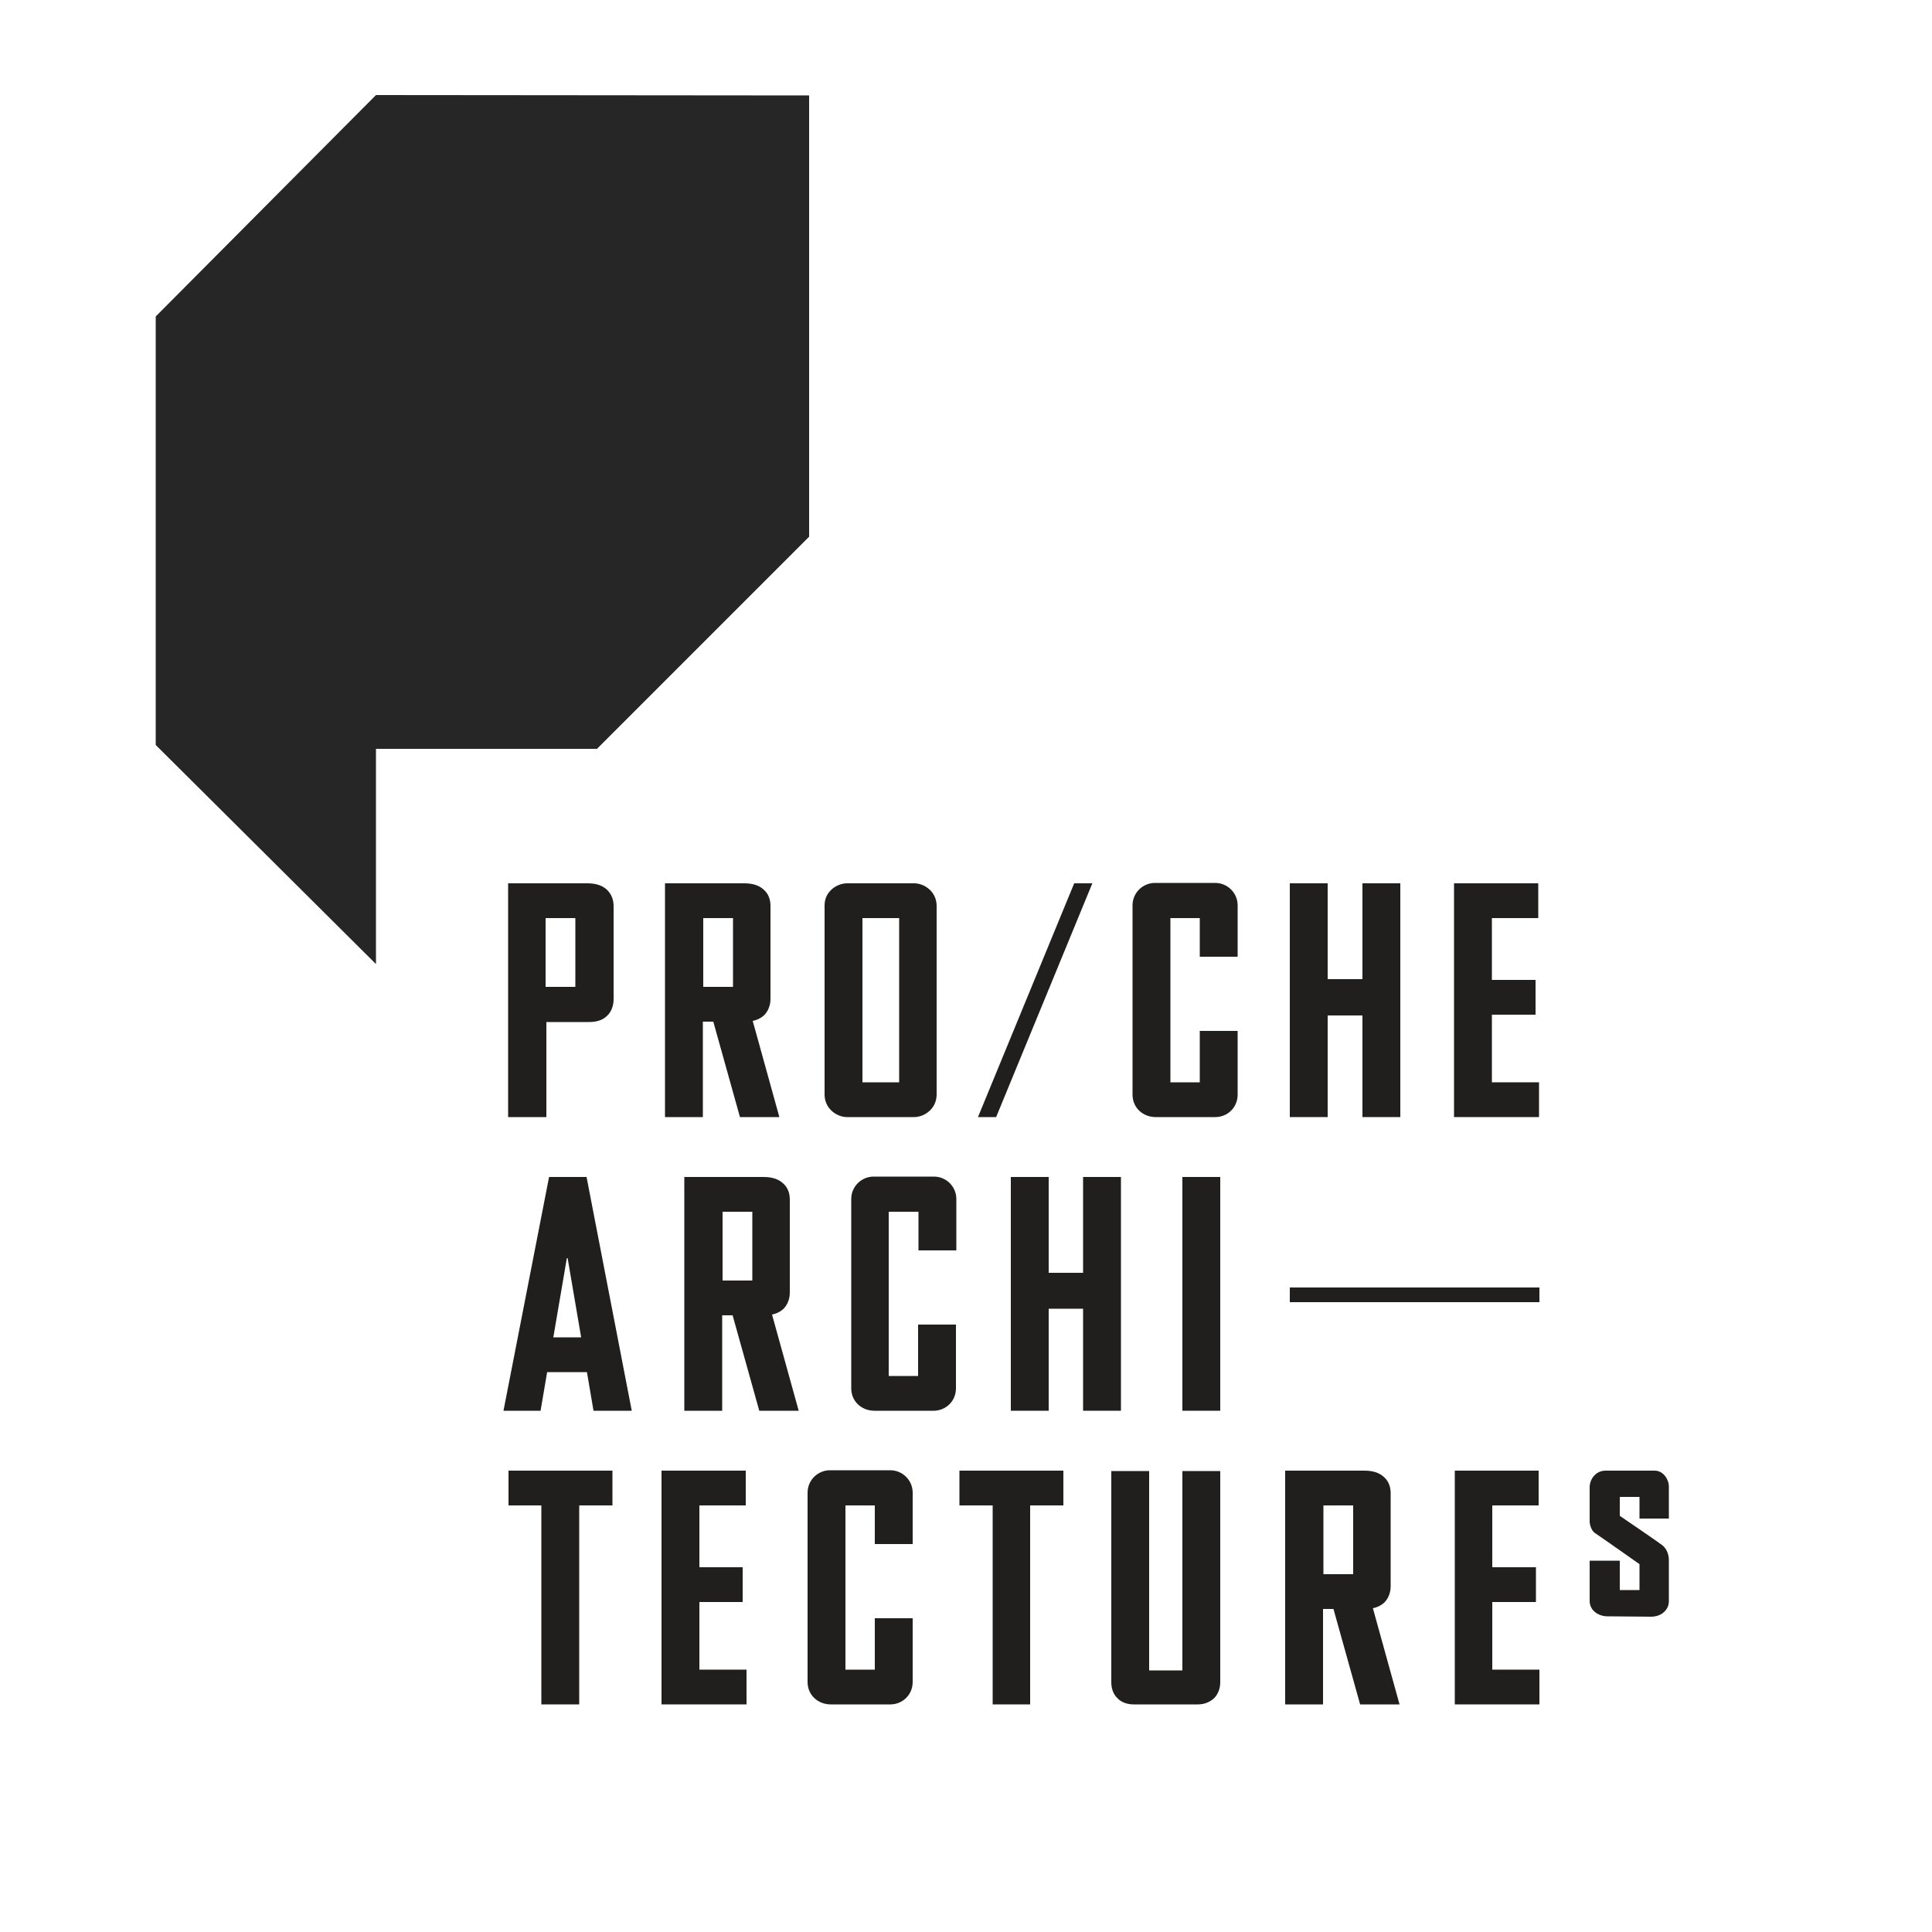 <svg xmlns="http://www.w3.org/2000/svg" xmlns:xlink="http://www.w3.org/1999/xlink" version="1.1" id="Calque_1" x="0px" y="0px" viewBox="0 0 500 500" style="enable-background:new 0 0 500 500;" xml:space="preserve" width="175" height="175">
<style type="text/css">
	.st0{fill-rule:evenodd;clip-rule:evenodd;fill:#272627;}
	.st1{clip-path:url(#SVGID_2_);fill:#211F1E;}
</style>
<polyline class="st0" points="40.3,81.9 97.3,24.6 209.4,24.7 209.4,138.9 154.5,193.8 97.3,193.8 97.3,249.5 40.3,192.8 "/>
<g>
	<defs>
		<polyline id="SVGID_1_" points="113.5,477 113.5,205.5 459.7,205.5 459.7,477   "/>
	</defs>
	<clipPath id="SVGID_2_">
		<use xlink:href="#SVGID_1_" style="overflow:visible;"/>
	</clipPath>
	<path class="st1" d="M219.2,289.1c-2.5,0-5.7-2-5.8-5.7v-49.1c0-3.7,3.3-5.7,5.8-5.7c6.5,0,11,0,17.4,0c2.5,0,5.7,2,5.8,5.7   c0,19.3,0,29.9,0,49.1c-0.1,3.7-3.3,5.7-5.8,5.7 M223.2,280.1h9.5v-42.5h-9.5V280.1z"/>
	<path class="st1" d="M299.1,289.1c-3.3,0-6-2.4-6-5.8v-49c0-3.3,2.7-5.8,5.8-5.8h15.6c3.2,0,5.8,2.6,5.8,5.8v13.3h-9.8v-10h-7.6   v42.5h7.6v-12.4v-0.9h9.8v16.5c0,3.3-2.6,5.8-5.8,5.8"/>
	<polyline class="st1" points="352.6,289.1 352.6,262.8 343.6,262.8 343.6,289.1 333.8,289.1 333.8,228.6 343.6,228.6 343.6,253.4    352.6,253.4 352.6,228.6 362.4,228.6 362.4,289.1  "/>
	<polyline class="st1" points="376.3,289.1 376.3,228.6 398.1,228.6 398.1,237.6 386.1,237.6 386.1,253.6 397.4,253.6 397.4,262.6    386.1,262.6 386.1,280.1 398.3,280.1 398.3,288.2 398.3,289.1  "/>
	<polyline class="st1" points="253.1,289.1 278,228.6 282.7,228.6 257.8,289.1  "/>
	<path class="st1" d="M131.5,289.1v-60.5H152c2.1,0,3.8,0.5,5,1.6c1.2,1.1,1.8,2.6,1.8,4.3c0,10.4,0,13.6,0,24.1   c0,1.7-0.6,3.3-1.7,4.3c-1.1,1.1-2.7,1.6-4.6,1.6h-11.1v23.7v0.9 M148.9,237.6h-7.7v17.8h7.7V237.6z"/>
	<path class="st1" d="M194.8,264.2c1.1-0.2,2.1-0.7,2.9-1.4c1.1-1.1,1.7-2.6,1.7-4.3c0-10.4,0-13.6,0-24.1c0-1.7-0.6-3.2-1.8-4.2   c-1.2-1.1-2.9-1.6-5-1.6h-20.5v60.5h9.8v-24.7h2.7l6.9,24.7h10.2 M189.6,255.4H182v-17.8h7.7V255.4z"/>
	<path class="st1" d="M215,441.1c-3.3,0-6-2.4-6-5.8v-49c0-3.3,2.7-5.8,5.8-5.8h15.6c3.2,0,5.8,2.6,5.8,5.8v13.3h-9.8v-10h-7.6v42.5   h7.6v-12.4v-0.9h9.8v16.5c0,3.3-2.6,5.8-5.8,5.8"/>
	<polyline class="st1" points="171.2,441.1 171.2,380.6 193,380.6 193,389.6 181,389.6 181,405.6 192.2,405.6 192.2,414.6    181,414.6 181,432.1 193.2,432.1 193.2,440.1 193.2,441.1  "/>
	<polyline class="st1" points="376.5,441.1 376.5,380.6 398.2,380.6 398.2,389.6 386.2,389.6 386.2,405.6 397.5,405.6 397.5,414.6    386.2,414.6 386.2,432.1 398.4,432.1 398.4,440.1 398.4,441.1  "/>
	<path class="st1" d="M310,441.1h-16.6c-1.6,0-3.1-0.5-4.1-1.5c-1.1-1-1.7-2.5-1.7-4.2v-54.7h9.8v51.6h8.6v-51.6h9.8v54.7   c0,1.6-0.6,3.1-1.6,4.1C313.1,440.5,311.7,441.1,310,441.1"/>
	<path class="st1" d="M416,418.3c-2.2,0-4.6-1.4-4.6-4v-10.4h7.8v7.6h5.1v-6.7c0,0-10.8-7.6-11.6-8.1c-0.8-0.6-1.3-2-1.3-3   c0-1,0,0,0,0v-8.8c0-2.1,1.6-4.3,4.1-4.3h12.7c2.5,0,3.7,2.6,3.7,4v8.4h-7.6v-5.6h-5.1v4.9c0,0,10,6.8,11,7.6   c1,0.8,1.7,2.2,1.7,3.8v10.7c0,2.2-1.9,4-4.6,4"/>
	<path class="st1" d="M355.3,416.2c1.1-0.2,2.1-0.7,2.9-1.4c1.1-1.1,1.7-2.6,1.7-4.3c0-10.4,0-13.6,0-24.1c0-1.7-0.6-3.2-1.8-4.2   c-1.2-1.1-2.9-1.6-5-1.6h-20.5v60.5h9.8v-24.7h2.7l6.9,24.7h10.2 M350.2,407.4h-7.7v-17.8h7.7V407.4z"/>
	<polyline class="st1" points="140.1,441.1 140.1,389.6 131.6,389.6 131.6,380.6 158.5,380.6 158.5,389.6 149.9,389.6 149.9,441.1     "/>
	<polyline class="st1" points="256.9,441.1 256.9,389.6 248.3,389.6 248.3,380.6 275.2,380.6 275.2,389.6 266.6,389.6 266.6,441.1     "/>
	<rect x="333.8" y="333.2" class="st1" width="64.6" height="3.8"/>
	<path class="st1" d="M226.3,365.1c-3.3,0-6-2.4-6-5.8v-49c0-3.3,2.7-5.8,5.8-5.8h15.6c3.2,0,5.8,2.6,5.8,5.8v13.3h-9.8v-10H230   v42.5h7.6v-12.4v-0.9h9.8v16.5c0,3.3-2.6,5.8-5.8,5.8"/>
	<polyline class="st1" points="280.3,365.1 280.3,338.7 271.4,338.7 271.4,365.1 261.6,365.1 261.6,304.6 271.4,304.6 271.4,329.4    280.3,329.4 280.3,304.6 290.1,304.6 290.1,365.1  "/>
	<polyline class="st1" points="306,365.1 306,304.6 315.8,304.6 315.8,364.1 315.8,365.1  "/>
	<path class="st1" d="M199.8,340.2c1.1-0.2,2.1-0.7,2.9-1.4c1.1-1.1,1.7-2.6,1.7-4.3c0-10.4,0-13.6,0-24.1c0-1.7-0.6-3.2-1.8-4.2   c-1.2-1.1-2.9-1.6-5-1.6h-20.5v60.5h9.8v-24.7h2.7l6.9,24.7h10.2 M194.7,331.4H187v-17.8h7.7V331.4z"/>
	<path class="st1" d="M153.6,365.1h9.9l-11.7-60.5h-9.7l-11.8,60.5h9.6l1.7-10h10.3 M143.2,346.1l3.5-20.5h0.2l3.5,20.5H143.2z"/>
</g>
</svg>